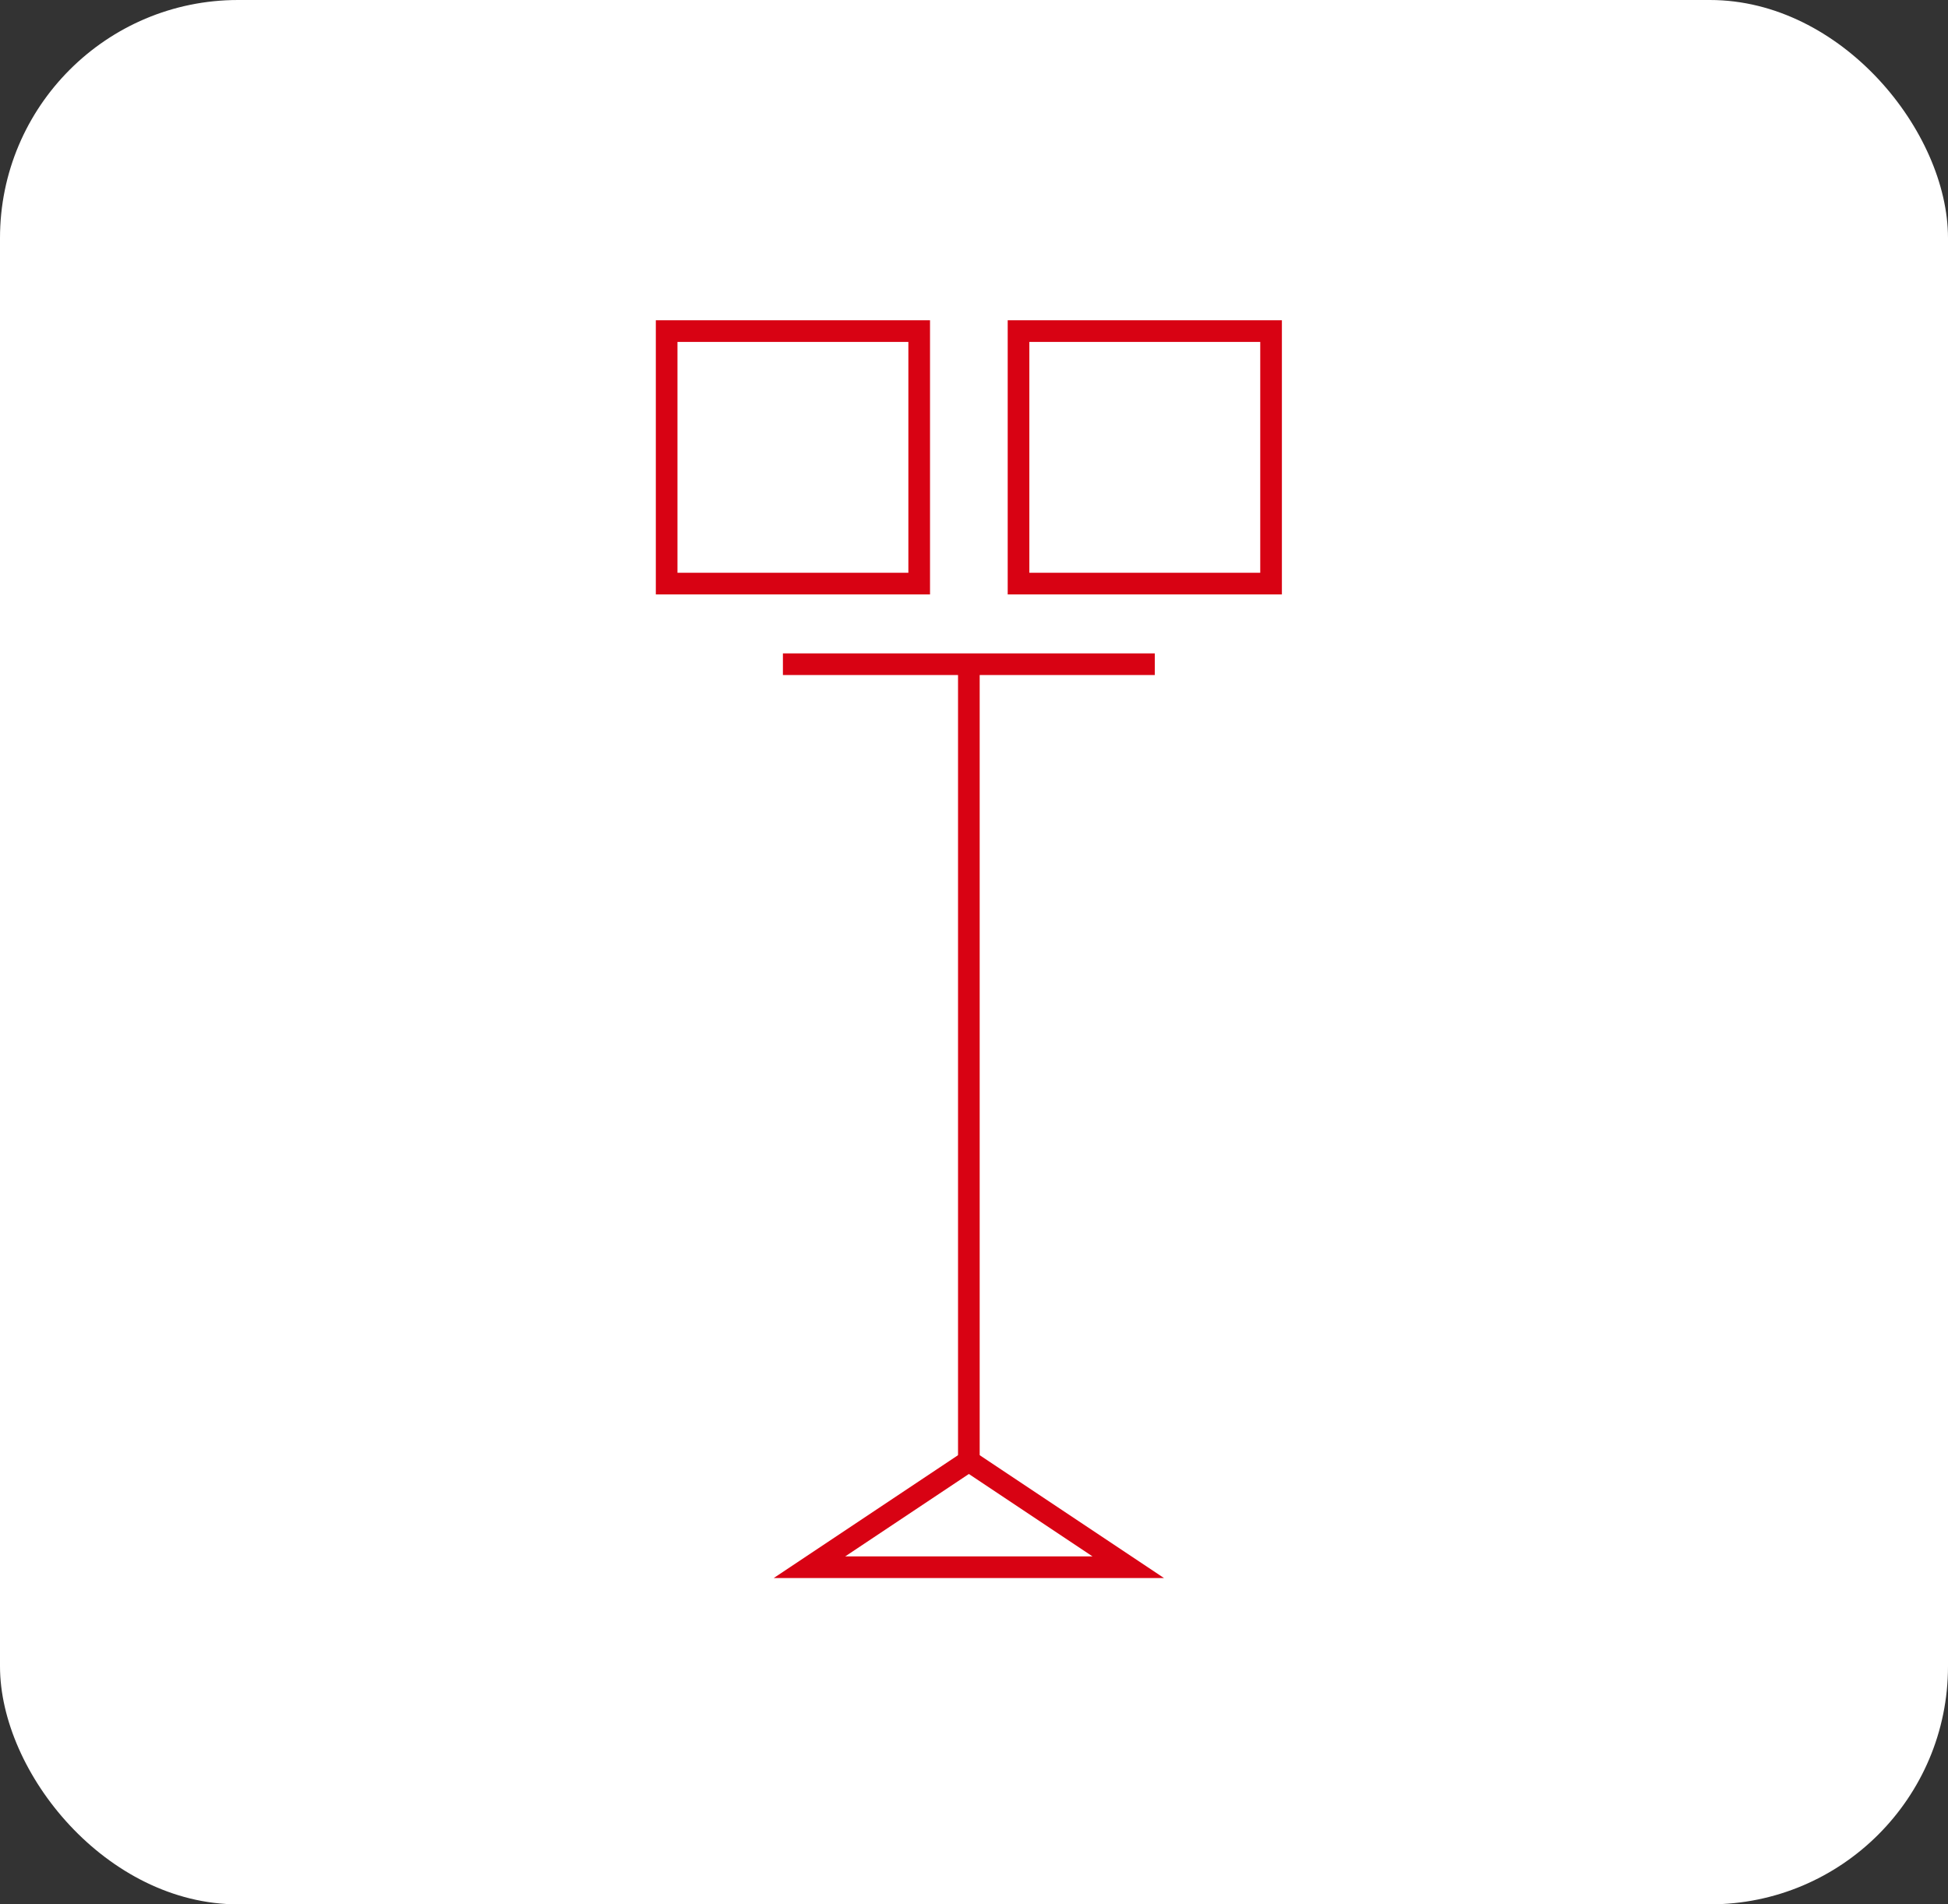 <svg xmlns="http://www.w3.org/2000/svg" xmlns:xlink="http://www.w3.org/1999/xlink" width="180" height="176" viewBox="0 0 180 176">
  <rect x="0" y="0" width="180" height="176" fill="#333333" stroke="none"/>
  <defs>
    <clipPath id="clip-path">
      <rect id="Rettangolo_91" data-name="Rettangolo 91" width="59.05" height="117.441" transform="translate(0 0)" fill="none" stroke="#d80213" stroke-width="2"/>
    </clipPath>
  </defs>
  <g id="Raggruppa_138" data-name="Raggruppa 138" transform="translate(-1432 -6726)">
    <rect id="Rettangolo_57" data-name="Rettangolo 57" width="180" height="176" rx="22" transform="translate(1432 6726)" fill="#fff"/>
    <g id="Raggruppa_130" data-name="Raggruppa 130" transform="translate(1492 6755)">
      <line id="Linea_118" data-name="Linea 118" x2="34.364" transform="translate(12.343 32.386)" fill="none" stroke="#d80213" stroke-miterlimit="10" stroke-width="2"/>
      <g id="Raggruppa_127" data-name="Raggruppa 127">
        <g id="Raggruppa_126" data-name="Raggruppa 126" clip-path="url(#clip-path)">
          <path id="Tracciato_157" data-name="Tracciato 157" d="M29.525,106.023l14.727,9.818H14.8Z" fill="none" stroke="#d80213" stroke-miterlimit="10" stroke-width="2"/>
        </g>
      </g>
      <line id="Linea_119" data-name="Linea 119" y1="73.636" transform="translate(29.525 32.387)" fill="none" stroke="#d80213" stroke-miterlimit="10" stroke-width="2"/>
      <g id="Raggruppa_129" data-name="Raggruppa 129">
        <g id="Raggruppa_128" data-name="Raggruppa 128" clip-path="url(#clip-path)">
          <rect id="Rettangolo_92" data-name="Rettangolo 92" width="23.336" height="23.336" transform="translate(1.6 1.6)" fill="none" stroke="#d80213" stroke-miterlimit="10" stroke-width="2"/>
          <rect id="Rettangolo_93" data-name="Rettangolo 93" width="23.336" height="23.336" transform="translate(34.114 1.6)" fill="none" stroke="#d80213" stroke-miterlimit="10" stroke-width="2"/>
        </g>
      </g>
    </g>
  </g>
</svg>
